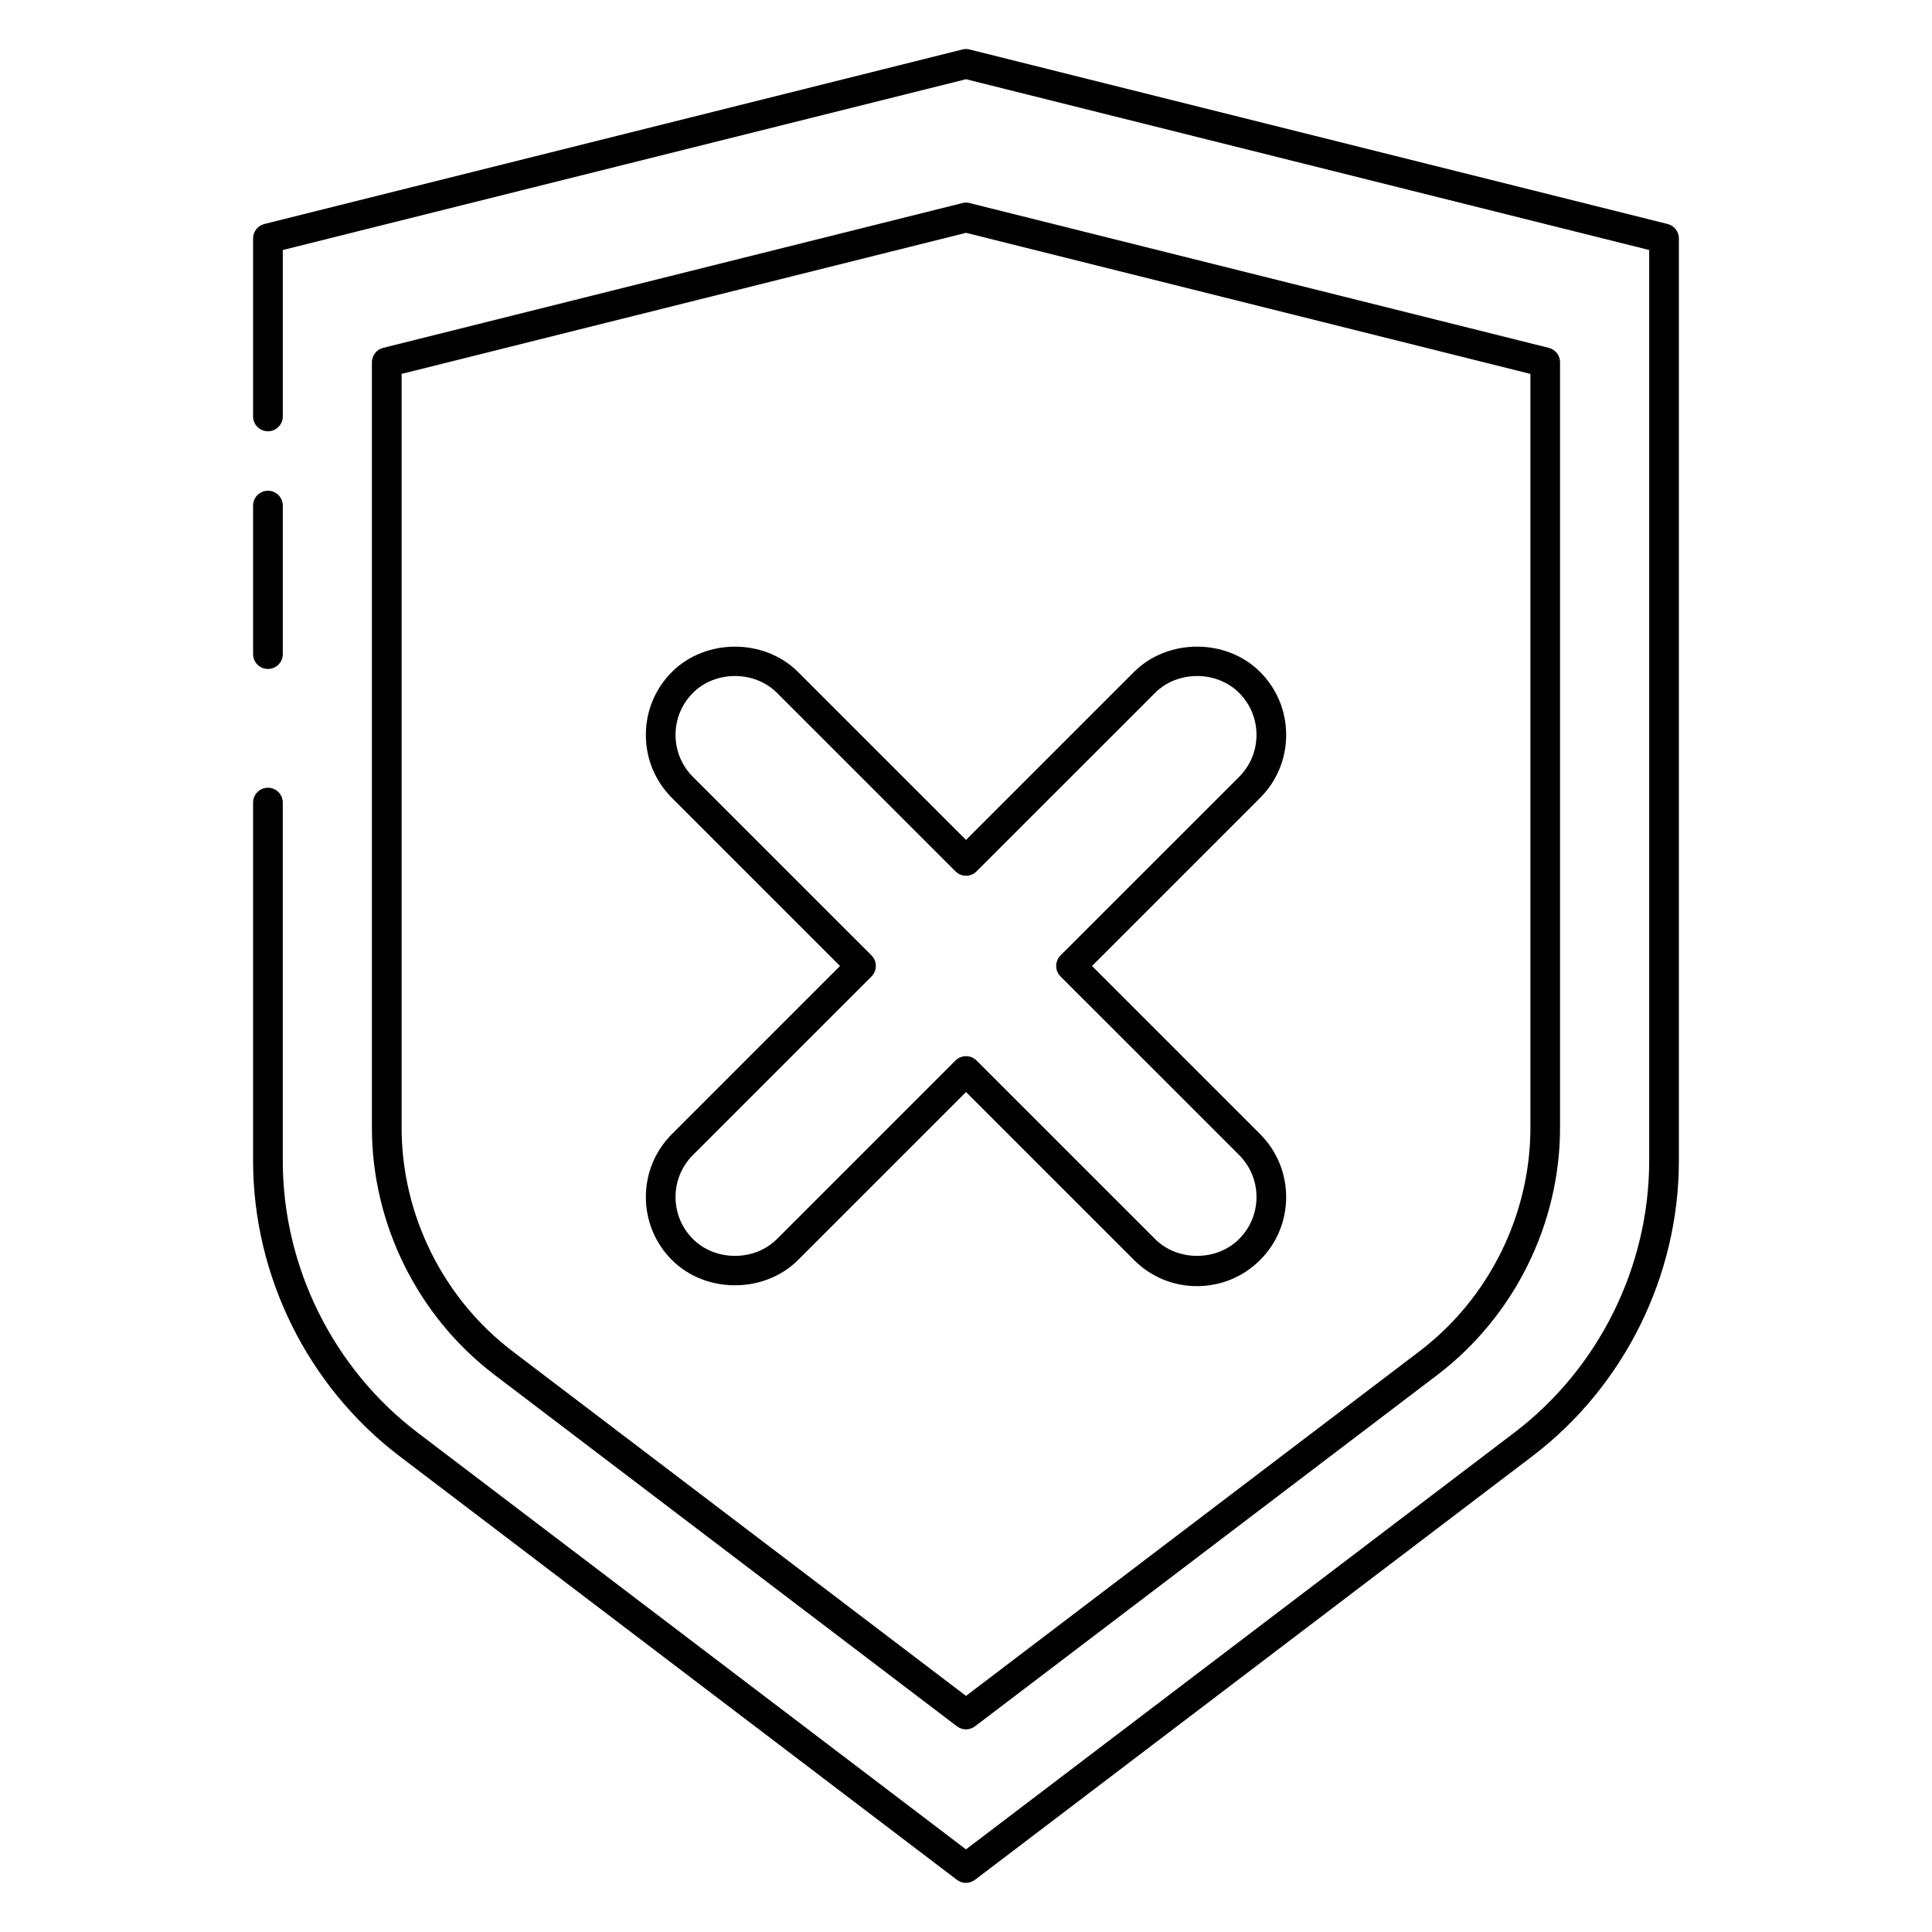 <?xml version="1.0" encoding="UTF-8"?>
<!-- Uploaded to: ICON Repo, www.svgrepo.com, Generator: ICON Repo Mixer Tools -->
<svg fill="#000000" width="800px" height="800px" version="1.1" viewBox="144 144 512 512" xmlns="http://www.w3.org/2000/svg">
 <g>
  <path d="m400 642.99c-0.836 0-1.676-0.27-2.387-0.805l-147.69-112.25c-24.332-18.492-38.855-47.773-38.855-78.332v-94.906c0-2.172 1.762-3.938 3.938-3.938 2.172 0 3.934 1.766 3.934 3.938v94.906c0 28.117 13.359 55.059 35.746 72.07l145.31 110.43 145.31-110.44c22.387-17.012 35.746-43.957 35.746-72.066v-241.34l-181.05-45.266-181.06 45.266v44.102c0 2.172-1.762 3.934-3.934 3.934-2.176 0-3.938-1.762-3.938-3.934v-47.18c0-1.801 1.227-3.379 2.984-3.816l184.99-46.25c0.629-0.164 1.273-0.164 1.906 0l184.99 46.25c1.754 0.441 2.981 2.016 2.981 3.816v244.41c0 30.559-14.523 59.844-38.855 78.336l-147.69 112.25c-0.707 0.527-1.551 0.805-2.383 0.805z"/>
  <path d="m400 602.3c-0.836 0-1.676-0.27-2.387-0.805l-122.55-93.141c-20.352-15.477-32.504-39.973-32.504-65.531v-202.82c0-1.801 1.227-3.379 2.984-3.816l153.5-38.375c0.629-0.164 1.273-0.164 1.906 0l153.5 38.375c1.754 0.438 2.981 2.012 2.981 3.816v202.82c0 25.559-12.156 50.059-32.504 65.535l-122.55 93.141c-0.707 0.535-1.551 0.801-2.383 0.801zm-149.57-359.21v199.74c0 23.121 10.988 45.273 29.395 59.27l120.18 91.328 120.18-91.332c18.402-13.996 29.391-36.156 29.391-59.266v-199.74l-149.57-37.391z"/>
  <path d="m215.01 321.28c-2.176 0-3.938-1.762-3.938-3.934v-39.359c0-2.176 1.762-3.938 3.938-3.938 2.172 0 3.934 1.762 3.934 3.934v39.359c0 2.176-1.762 3.938-3.934 3.938z"/>
  <path d="m461.23 484.84c-6.312 0-12.242-2.457-16.695-6.918l-44.531-44.527-44.531 44.531c-8.91 8.918-24.465 8.926-33.395 0-4.457-4.457-6.918-10.391-6.918-16.695s2.457-12.242 6.918-16.703l44.531-44.531-44.531-44.531c-4.457-4.465-6.918-10.391-6.918-16.703s2.457-12.242 6.918-16.695c8.926-8.934 24.48-8.918 33.395 0l44.531 44.527 44.531-44.531c8.918-8.918 24.473-8.934 33.395 0 4.457 4.457 6.918 10.391 6.918 16.695 0 6.305-2.457 12.242-6.918 16.703l-44.535 44.535 44.531 44.531c4.457 4.465 6.918 10.391 6.918 16.703s-2.457 12.242-6.918 16.695c-4.453 4.457-10.391 6.914-16.695 6.914zm-61.227-60.945c1.008 0 2.016 0.387 2.785 1.148l47.32 47.312c5.953 5.953 16.312 5.953 22.262 0 2.977-2.977 4.613-6.926 4.613-11.133 0-4.203-1.637-8.164-4.613-11.141l-47.32-47.312c-0.738-0.738-1.148-1.738-1.148-2.785s0.418-2.047 1.148-2.785l47.32-47.312c2.977-2.977 4.613-6.926 4.613-11.141 0-4.211-1.637-8.156-4.613-11.133-5.953-5.953-16.312-5.953-22.262 0l-47.32 47.312c-1.535 1.535-4.031 1.535-5.566 0l-47.32-47.312c-5.953-5.953-16.312-5.953-22.262 0-2.977 2.977-4.613 6.926-4.613 11.133 0 4.203 1.637 8.164 4.613 11.141l47.32 47.312c0.738 0.738 1.148 1.738 1.148 2.785s-0.418 2.047-1.148 2.785l-47.32 47.312c-2.977 2.977-4.613 6.926-4.613 11.141 0 4.211 1.637 8.156 4.613 11.133 5.953 5.953 16.312 5.953 22.262 0l47.32-47.312c0.766-0.77 1.773-1.148 2.781-1.148z"/>
 </g>
</svg>